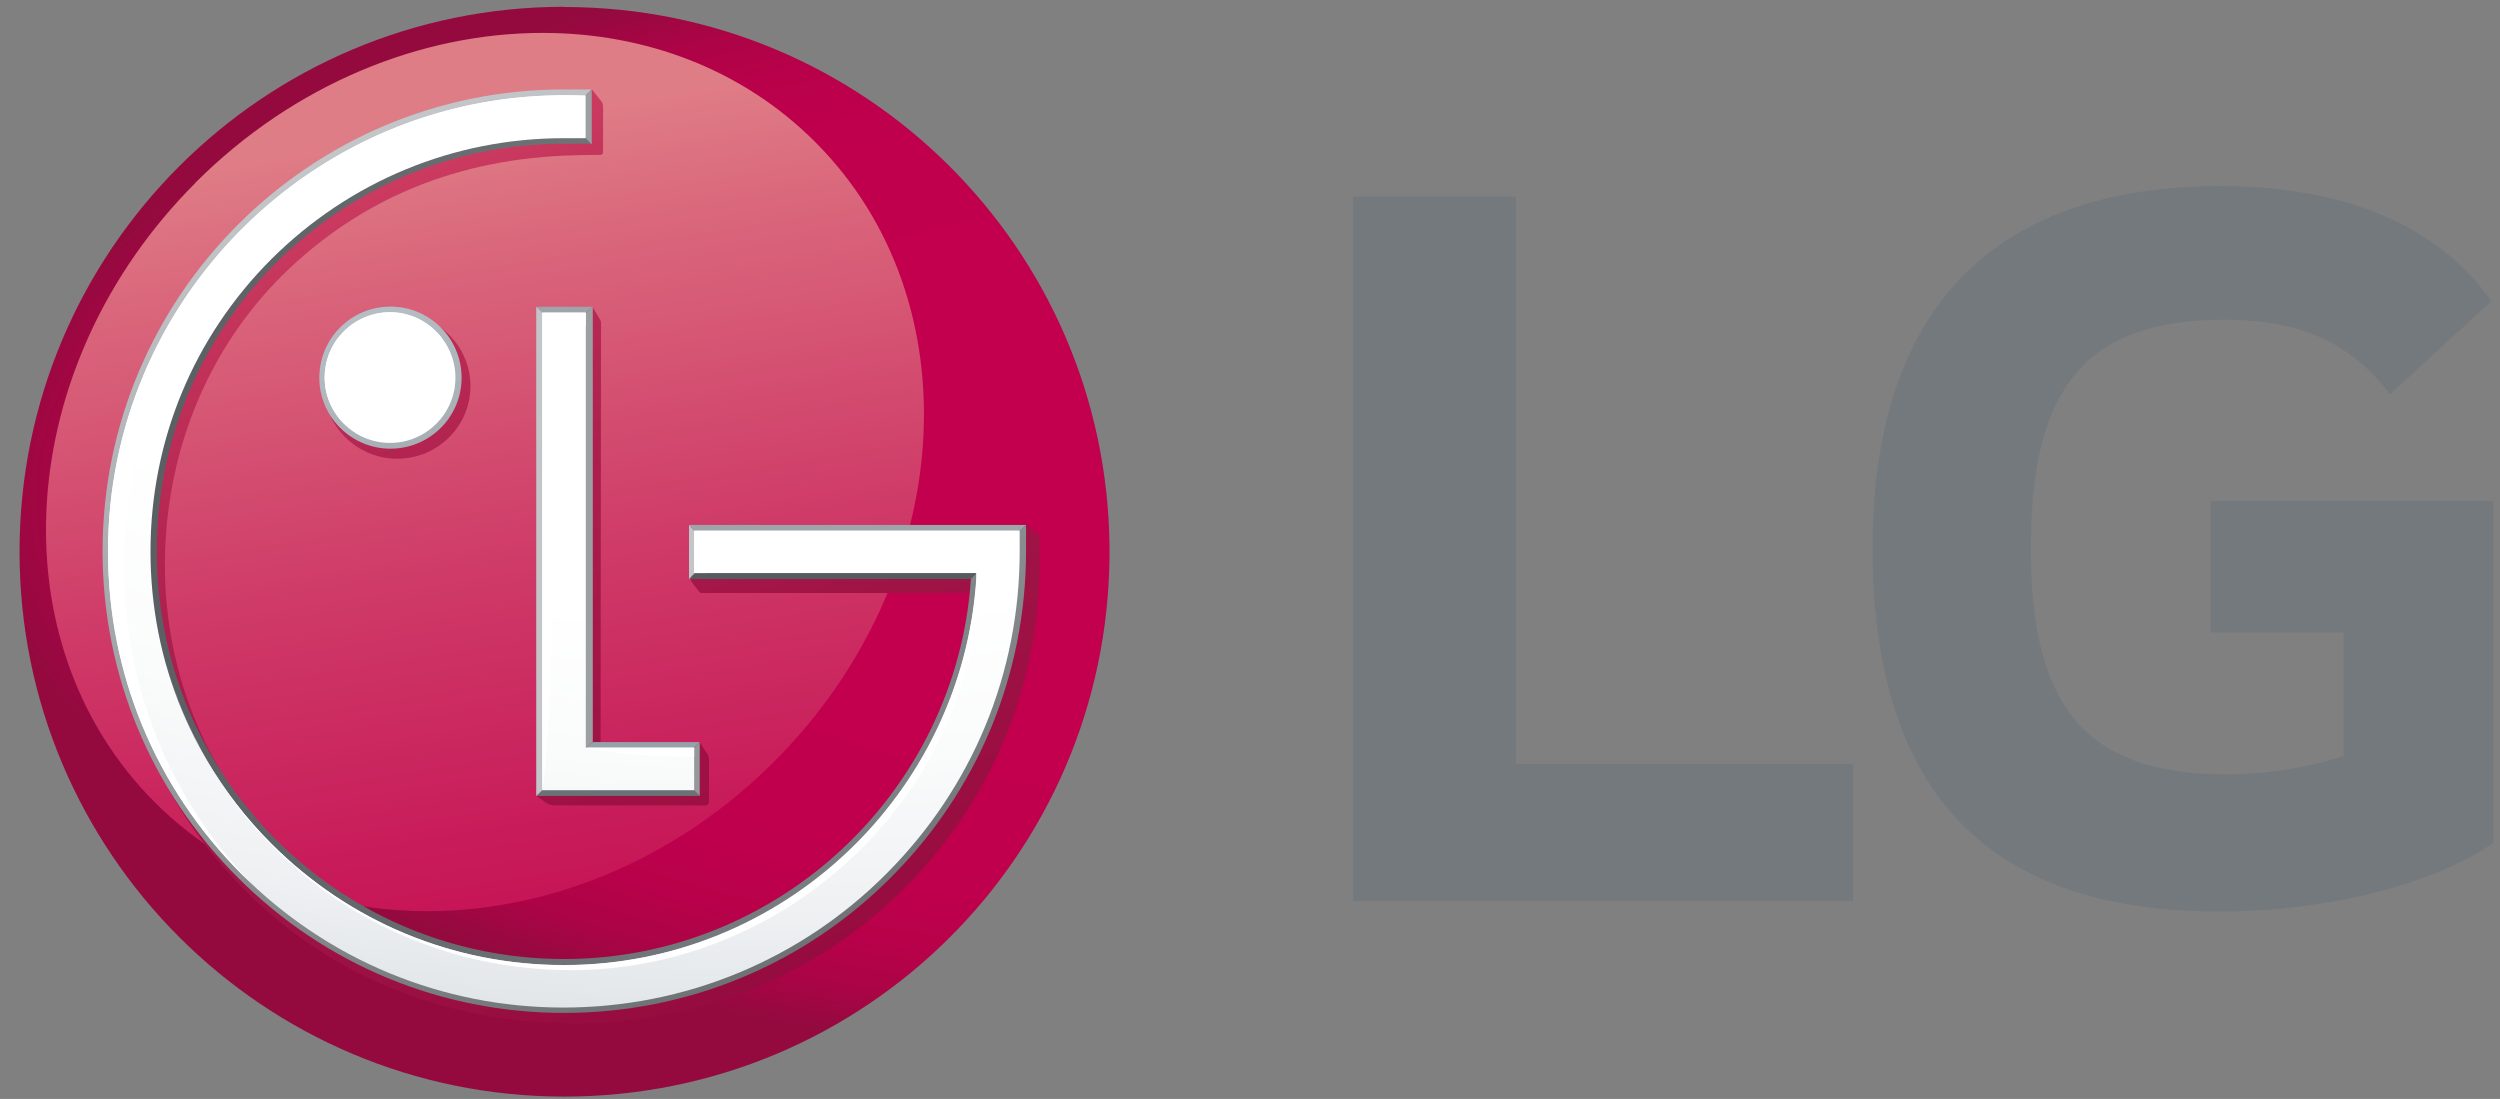 <?xml version="1.0" encoding="UTF-8"?> <svg xmlns="http://www.w3.org/2000/svg" width="91" height="40" viewBox="0 0 91 40" fill="none"><rect x="0" y="0" width="91" height="40" fill="#808080" stroke="none"/> <path d="M55.176 7.156H49.256V32.798H67.451V27.806H55.176V7.156Z" fill="#73797D"></path> <path d="M85.309 23.023V27.506C84.418 27.843 82.682 28.187 81.035 28.187C75.706 28.187 73.925 25.478 73.925 19.977C73.925 14.476 75.617 11.639 80.945 11.639C83.909 11.639 85.601 12.567 87.001 14.348L90.683 10.965C88.438 7.747 84.501 6.774 80.818 6.774C72.525 6.774 68.162 11.302 68.162 19.932C68.162 28.562 72.099 33.18 80.773 33.18C84.748 33.18 88.647 32.162 90.758 30.68V18.24H80.474V23.023H85.309Z" fill="#73797D"></path> <path d="M20.537 0.247C9.595 0.247 0.711 9.124 0.711 20.081C0.711 31.039 9.595 39.916 20.537 39.916C31.48 39.916 40.304 31.121 40.386 20.239V19.932C40.304 9.049 31.457 0.255 20.537 0.255V0.247Z" fill="url(#paint0_radial_301_100)"></path> <path d="M7.117 6.654C0.486 13.286 -0.18 23.382 5.635 29.205C11.451 35.021 21.548 34.355 28.179 27.723C34.818 21.084 35.492 10.98 29.669 5.165C27.011 2.508 23.464 1.198 19.751 1.198C15.343 1.198 10.717 3.047 7.11 6.654" fill="url(#paint1_linear_301_100)"></path> <path d="M19.519 28.973L20.013 28.696V11.938L19.886 11.744L20.006 11.706V11.684H20.088L21.57 11.175L21.84 11.631C21.84 11.631 21.877 11.669 21.877 11.759L21.862 27.02H25.47L25.762 27.469C25.762 27.469 25.806 27.536 25.806 27.656V29.19C25.806 29.273 25.754 29.31 25.694 29.317H20.178C20.043 29.317 19.931 29.258 19.901 29.235L19.519 28.966V28.973ZM37.415 19.176H25.148V21.144L25.455 21.549C25.455 21.549 25.492 21.586 25.559 21.586H35.828C35.297 29.348 28.748 35.425 20.926 35.425C16.937 35.425 13.187 33.876 10.366 31.076C7.551 28.27 6.002 24.55 6.002 20.583C6.002 16.616 7.469 12.814 10.283 10.015C13.12 7.223 16.683 5.748 20.949 5.651L21.757 5.636H21.847C21.907 5.636 21.952 5.629 21.952 5.502V3.892C21.952 3.773 21.914 3.72 21.914 3.72L21.555 3.264L20.739 3.383L20.328 3.518C11.009 3.518 4.026 11.31 4.026 20.583C4.026 25.066 5.785 29.295 8.981 32.469C12.169 35.642 16.398 37.251 20.912 37.251C25.425 37.251 29.698 35.545 32.887 32.364C36.083 29.19 37.842 24.962 37.842 20.478V19.513L37.438 19.168L37.415 19.176ZM14.46 11.407C12.985 11.407 11.795 12.597 11.795 14.056C11.795 15.516 12.993 16.698 14.46 16.698C15.927 16.698 17.124 15.516 17.124 14.056C17.124 12.597 15.934 11.407 14.46 11.407Z" fill="url(#paint2_linear_301_100)"></path> <path d="M19.924 28.584L19.519 28.973H25.47L25.08 28.577L19.924 28.584Z" fill="#6B7277"></path> <path d="M25.08 27.387L25.47 27.012H21.578L21.114 27.387H25.08Z" fill="#96A2A9"></path> <path d="M21.578 11.167H19.519L19.909 11.542L21.136 11.534L21.578 11.167Z" fill="#9EA5AA"></path> <path d="M21.151 27.364L21.578 27.012V11.167L21.136 11.534L21.151 27.364Z" fill="url(#paint3_linear_301_100)"></path> <path d="M25.08 27.387V28.577L25.47 28.973V27.012L25.08 27.387Z" fill="url(#paint4_linear_301_100)"></path> <path d="M19.519 11.167V28.973L19.924 28.584L19.909 11.542L19.519 11.167Z" fill="#C2C6C9"></path> <path d="M11.623 13.75C11.623 15.172 12.783 16.332 14.213 16.332C15.642 16.332 16.802 15.179 16.802 13.75C16.802 12.32 15.642 11.16 14.213 11.16C12.783 11.16 11.623 12.32 11.623 13.75ZM16.413 13.75C16.413 14.962 15.425 15.943 14.213 15.943C13 15.943 12.005 14.962 12.005 13.75C12.005 12.537 12.993 11.549 14.213 11.549C15.433 11.549 16.413 12.53 16.413 13.75Z" fill="url(#paint5_linear_301_100)"></path> <path d="M35.739 20.688L25.462 20.68L25.08 21.077H35.342L35.551 20.867L35.739 20.688Z" fill="#555B5F"></path> <path d="M25.455 19.52L36.959 19.498L37.348 19.108H25.08L25.455 19.52Z" fill="#9EA5AA"></path> <path d="M37.348 20.074V19.101L36.959 19.49V20.067C36.959 24.453 35.252 28.577 32.153 31.683C29.062 34.789 24.923 36.495 20.53 36.495C16.136 36.495 12.027 34.781 8.929 31.683C5.83 28.577 4.123 24.453 4.123 20.067C4.123 11.01 11.481 3.638 20.53 3.638H21.159L21.54 3.256H20.53C11.271 3.249 3.734 10.786 3.734 20.059C3.734 24.55 5.486 28.771 8.659 31.945C11.825 35.118 16.047 36.87 20.53 36.87C25.013 36.87 29.257 35.118 32.423 31.945C35.596 28.771 37.348 24.542 37.348 20.059V20.074Z" fill="url(#paint6_linear_301_100)"></path> <path d="M21.159 4.865H20.32C16.346 4.918 12.611 6.489 9.774 9.311C6.908 12.185 5.329 16.01 5.329 20.081C5.329 24.153 6.908 27.97 9.774 30.844C12.611 33.674 16.361 35.26 20.343 35.305H20.732C28.621 35.208 35.192 29.003 35.731 21.107L35.746 20.688L35.551 20.86L35.342 21.07C34.818 28.831 28.314 34.908 20.537 34.908C16.578 34.908 12.851 33.359 10.044 30.56C7.245 27.753 5.71 24.033 5.71 20.067C5.71 16.1 7.252 12.372 10.044 9.573C12.858 6.781 16.578 5.232 20.537 5.232H21.54L21.151 4.85L21.159 4.865Z" fill="url(#paint7_linear_301_100)"></path> <path d="M25.455 19.52L25.08 19.108V21.077L25.462 20.68L25.455 19.52Z" fill="#C2C6C9"></path> <path d="M21.159 4.865L21.54 5.255V3.271L21.159 3.645V4.865Z" fill="url(#paint8_linear_301_100)"></path> <path d="M19.736 11.384V28.764H25.267V27.214H21.323V11.384H19.736ZM20.313 3.473C11.271 3.585 3.929 10.988 3.929 20.074C3.929 24.512 5.658 28.674 8.786 31.81C11.915 34.946 16.091 36.675 20.507 36.675C24.923 36.675 29.13 34.946 32.258 31.81C35.394 28.674 37.116 24.512 37.116 20.074V19.318H25.267V20.86H35.536C35.536 20.86 35.536 21.055 35.536 21.084C35.005 28.906 28.478 35.126 20.522 35.126C16.511 35.126 12.731 33.561 9.879 30.717C7.042 27.881 5.478 24.101 5.478 20.074C5.478 16.047 7.042 12.268 9.879 9.431C12.731 6.594 16.511 5.03 20.522 5.03C20.694 5.03 21.128 5.03 21.316 5.03V3.473C21.159 3.473 20.896 3.473 20.694 3.466H20.313V3.473Z" fill="url(#paint9_radial_301_100)"></path> <path d="M11.818 13.75C11.818 15.059 12.888 16.122 14.198 16.122C15.508 16.122 16.578 15.059 16.578 13.75C16.578 12.44 15.508 11.369 14.198 11.369C12.888 11.369 11.818 12.425 11.818 13.75Z" fill="url(#paint10_radial_301_100)"></path> <path d="M14.632 11.796C15.178 11.796 15.68 11.991 16.076 12.297C15.642 11.736 14.961 11.362 14.205 11.362C12.896 11.362 11.818 12.417 11.818 13.742C11.818 14.498 12.184 15.172 12.746 15.606C12.439 15.209 12.252 14.715 12.252 14.176C12.252 12.859 13.322 11.796 14.632 11.796Z" fill="white"></path> <path d="M21.323 3.481C21.114 3.481 20.717 3.466 20.522 3.466C11.384 3.466 3.936 10.92 3.936 20.074C3.936 24.512 5.665 28.674 8.794 31.817C8.891 31.915 8.996 32.012 9.101 32.109C6.144 29.003 4.52 24.969 4.52 20.658C4.52 11.527 10.987 3.937 21.323 3.481Z" fill="white"></path> <path d="M21.323 27.214C21.323 27.214 22.461 27.544 25.267 27.544V27.214H21.323Z" fill="white"></path> <path d="M21.323 11.871V11.377H19.744V28.764C19.744 28.764 20.238 26.122 20.238 11.871H21.323Z" fill="white"></path> <path d="M37.123 19.318H25.275V20.86H25.709V19.745C36.03 19.745 37.123 19.311 37.123 19.311" fill="white"></path> <path d="M35.551 20.867C35.551 20.867 35.551 21.07 35.544 21.099C35.013 28.921 28.493 35.133 20.53 35.133C16.518 35.133 12.738 33.569 9.887 30.717C8.03 28.861 6.721 26.601 6.04 24.138C7.821 30.62 13.749 35.313 20.792 35.313C28.351 35.313 35.319 29.392 35.754 20.867L35.551 20.867Z" fill="white"></path> <defs> <radialGradient id="paint0_radial_301_100" cx="0" cy="0" r="1" gradientUnits="userSpaceOnUse" gradientTransform="translate(46.045 18.088) scale(46.69 20.572)"> <stop stop-color="#C2004D"></stop> <stop offset="0.5" stop-color="#C2004D"></stop> <stop offset="0.74" stop-color="#BF004C"></stop> <stop offset="0.84" stop-color="#B8014A"></stop> <stop offset="0.92" stop-color="#AC0446"></stop> <stop offset="0.98" stop-color="#9A0841"></stop> <stop offset="1" stop-color="#940A3F"></stop> </radialGradient> <linearGradient id="paint1_linear_301_100" x1="31" y1="2.253" x2="37.313" y2="41.64" gradientUnits="userSpaceOnUse"> <stop stop-color="#DF7D86"></stop> <stop offset="0.11" stop-color="#DA687C"></stop> <stop offset="0.4" stop-color="#CF3B68"></stop> <stop offset="0.65" stop-color="#C81B59"></stop> <stop offset="0.86" stop-color="#C30750"></stop> <stop offset="1" stop-color="#C2004D"></stop> </linearGradient> <linearGradient id="paint2_linear_301_100" x1="9.46" y1="8.013" x2="30.061" y2="55.014" gradientUnits="userSpaceOnUse"> <stop stop-color="#CE3C61"></stop> <stop offset="0.07" stop-color="#C2325A"></stop> <stop offset="0.23" stop-color="#AE204E"></stop> <stop offset="0.42" stop-color="#A01345"></stop> <stop offset="0.64" stop-color="#970C40"></stop> <stop offset="1" stop-color="#950A3F"></stop> </linearGradient> <linearGradient id="paint3_linear_301_100" x1="0.711" y1="20.081" x2="90.758" y2="20.081" gradientUnits="userSpaceOnUse"> <stop stop-color="#C2C6C9"></stop> <stop offset="0.1" stop-color="#B0B4B7"></stop> <stop offset="0.53" stop-color="#6D7174"></stop> <stop offset="0.84" stop-color="#43474A"></stop> <stop offset="1" stop-color="#33373A"></stop> </linearGradient> <linearGradient id="paint4_linear_301_100" x1="0.711" y1="20.081" x2="90.758" y2="20.081" gradientUnits="userSpaceOnUse"> <stop stop-color="#C2C6C9"></stop> <stop offset="0.1" stop-color="#B0B4B7"></stop> <stop offset="0.53" stop-color="#6D7174"></stop> <stop offset="0.84" stop-color="#43474A"></stop> <stop offset="1" stop-color="#33373A"></stop> </linearGradient> <linearGradient id="paint5_linear_301_100" x1="25.834" y1="4.179" x2="46.449" y2="50.908" gradientUnits="userSpaceOnUse"> <stop stop-color="#BAC3C9"></stop> <stop offset="1" stop-color="#26292B"></stop> </linearGradient> <linearGradient id="paint6_linear_301_100" x1="6.973" y1="8.14" x2="27.739" y2="55.279" gradientUnits="userSpaceOnUse"> <stop stop-color="#C2C6C9"></stop> <stop offset="1" stop-color="#404548"></stop> </linearGradient> <linearGradient id="paint7_linear_301_100" x1="86.157" y1="24.038" x2="-4.954" y2="24.038" gradientUnits="userSpaceOnUse"> <stop stop-color="#C2C6C9"></stop> <stop offset="1" stop-color="#4C5155"></stop> </linearGradient> <linearGradient id="paint8_linear_301_100" x1="0.711" y1="20.007" x2="90.758" y2="20.007" gradientUnits="userSpaceOnUse"> <stop stop-color="#C2C6C9"></stop> <stop offset="0.1" stop-color="#B0B4B7"></stop> <stop offset="0.53" stop-color="#6D7174"></stop> <stop offset="0.84" stop-color="#43474A"></stop> <stop offset="1" stop-color="#33373A"></stop> </linearGradient> <radialGradient id="paint9_radial_301_100" cx="0" cy="0" r="1" gradientUnits="userSpaceOnUse" gradientTransform="translate(27.599 11.691) scale(68.886 30.326)"> <stop stop-color="white"></stop> <stop offset="0.35" stop-color="white"></stop> <stop offset="0.53" stop-color="#FAFBFB"></stop> <stop offset="0.72" stop-color="#EEF0F2"></stop> <stop offset="0.91" stop-color="#D9DFE2"></stop> <stop offset="1" stop-color="#CDD4D9"></stop> </radialGradient> <radialGradient id="paint10_radial_301_100" cx="0" cy="0" r="1" gradientUnits="userSpaceOnUse" gradientTransform="translate(27.187 12.804) scale(70.084 30.923)"> <stop stop-color="white"></stop> <stop offset="0.35" stop-color="white"></stop> <stop offset="0.57" stop-color="#FAFBFB"></stop> <stop offset="0.79" stop-color="#EEF0F2"></stop> <stop offset="1" stop-color="#DCE1E4"></stop> </radialGradient> </defs> </svg> 